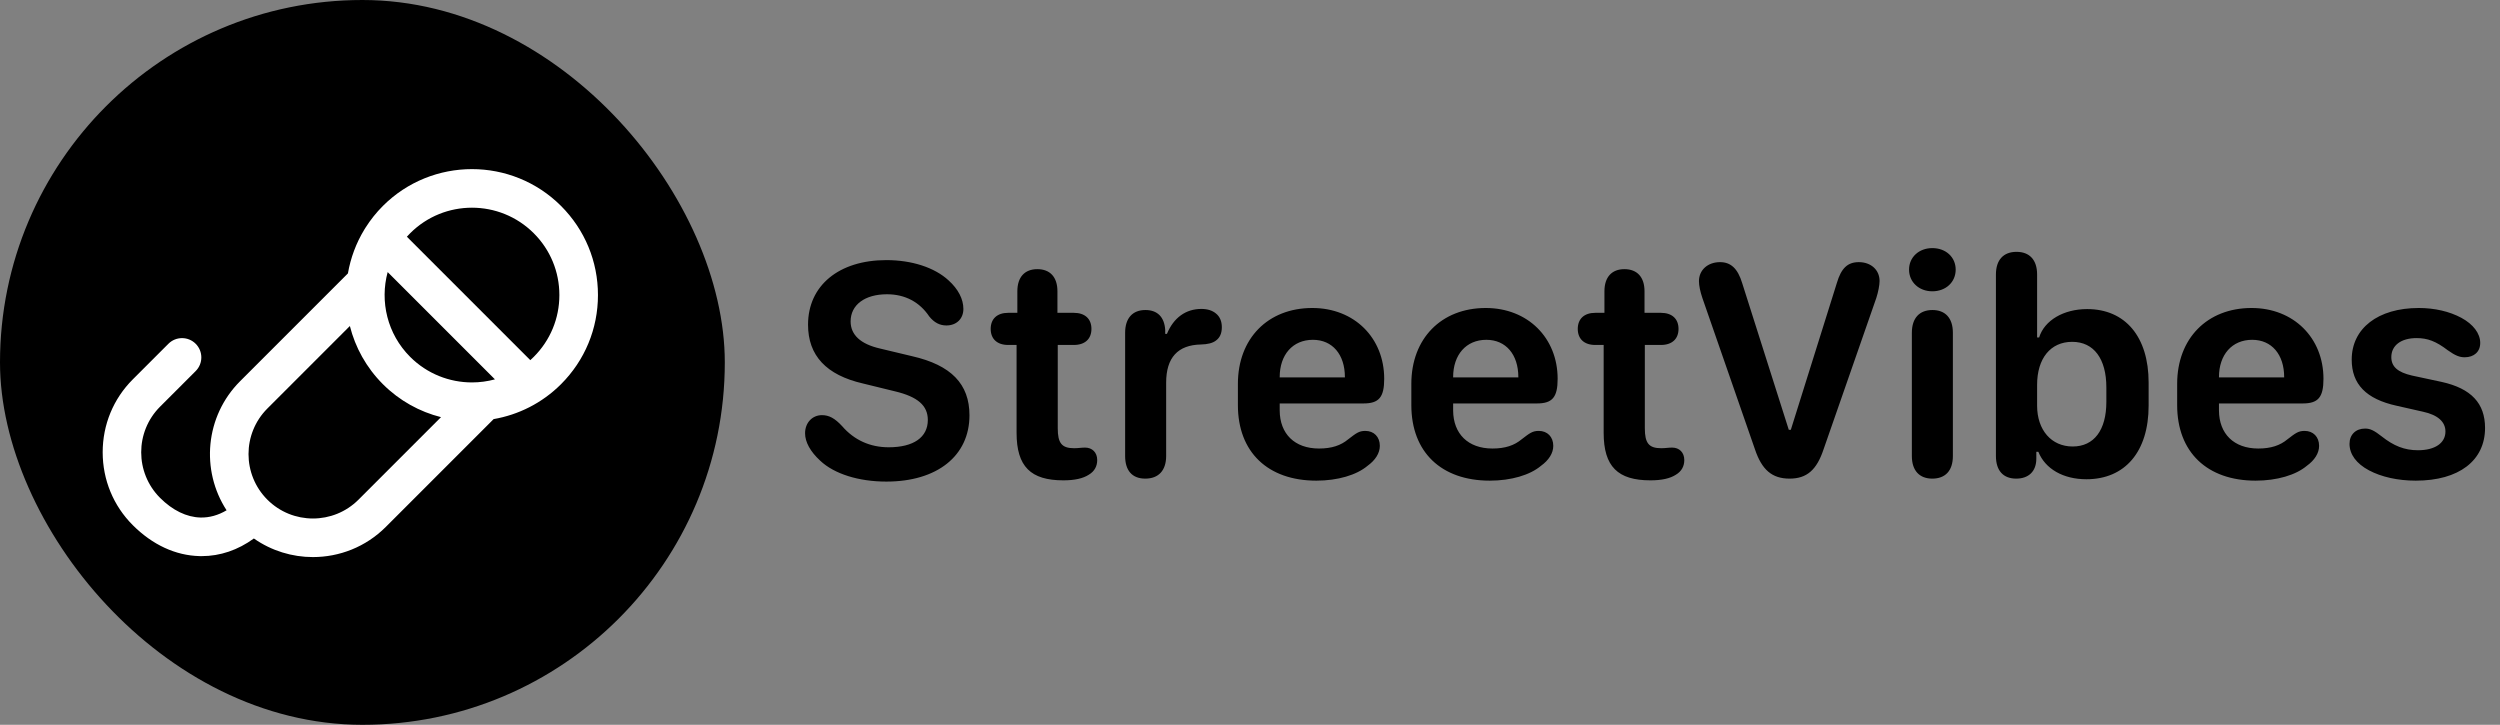 <svg width="883" height="256" viewBox="0 0 883 256" fill="none" xmlns="http://www.w3.org/2000/svg">
<rect x="0" y="0" width="883" height="256" fill="#808080" stroke="none"/>
<rect width="256" height="256" rx="128" fill="black"/>
<path d="M198.166 72.747C180.814 55.395 152.581 55.396 135.229 72.747C132.883 75.093 130.866 77.643 129.154 80.333C128.982 80.576 128.821 80.825 128.685 81.084C125.753 85.903 123.821 91.161 122.886 96.562L84.797 134.652C72.434 147.015 70.847 166.131 80.029 180.233C77.083 181.986 73.975 182.86 70.828 182.791C65.902 182.671 60.957 180.266 56.527 175.836C47.653 166.961 47.653 152.521 56.527 143.646L69.116 131.059C71.777 128.397 71.777 124.083 69.116 121.422C66.455 118.76 62.14 118.761 59.479 121.422L46.89 134.009C40.039 140.86 36.267 149.999 36.267 159.742C36.267 169.485 40.039 178.624 46.889 185.474C53.841 192.426 62.004 196.209 70.496 196.416C70.741 196.421 70.985 196.425 71.229 196.425C77.762 196.425 84.033 194.286 89.667 190.193C95.905 194.563 103.214 196.758 110.528 196.758C119.847 196.758 129.165 193.211 136.26 186.116L174.35 148.027C183.078 146.515 191.44 142.408 198.166 135.683C206.571 127.278 211.2 116.103 211.2 104.216C211.2 92.328 206.571 81.153 198.166 72.747ZM126.623 176.48C117.749 185.354 103.309 185.355 94.434 176.481L94.433 176.48L94.432 176.478C85.558 167.604 85.559 153.164 94.433 144.29L123.575 115.147C125.471 122.677 129.351 129.806 135.229 135.683C141.108 141.562 148.236 145.442 155.766 147.337L126.623 176.48ZM166.697 135.074C158.792 135.074 150.884 132.064 144.866 126.046C136.768 117.947 134.126 106.434 136.925 96.099L174.813 133.988C172.159 134.707 169.429 135.075 166.697 135.074ZM188.528 126.046C188.128 126.446 187.719 126.83 187.303 127.204L143.709 83.61C144.082 83.194 144.466 82.784 144.866 82.385C150.886 76.365 158.79 73.356 166.698 73.356C174.602 73.356 182.511 76.367 188.529 82.385C194.36 88.216 197.571 95.969 197.571 104.216C197.571 112.462 194.36 120.215 188.528 126.046Z" fill="white"/>
<path d="M284.352 153.02C284.352 149.274 286.941 146.629 290.302 146.629C292.781 146.629 294.819 147.676 297.463 150.541C301.705 155.444 307.324 157.978 313.88 157.978C322.694 157.978 327.708 154.452 327.708 148.337C327.708 143.269 324.182 140.129 316.029 138.201L304.79 135.446C291.844 132.471 285.399 125.585 285.399 114.677C285.399 100.85 296.307 91.87 313.054 91.87C322.033 91.87 330.076 94.46 335.035 99.032C338.45 102.117 340.268 105.643 340.268 109.113C340.268 112.584 337.844 114.953 334.263 114.953C331.95 114.953 329.966 113.961 328.203 111.758C324.843 106.745 319.775 103.935 313.274 103.935C305.451 103.935 300.438 107.681 300.438 113.521C300.438 118.203 303.854 121.509 310.85 123.106L322.144 125.806C335.916 128.946 342.417 135.611 342.417 146.685C342.417 161.008 331.013 170.098 313.054 170.098C303.303 170.098 294.654 167.398 289.696 162.716C286.225 159.52 284.352 156.16 284.352 153.02ZM359.054 152.855V121.839H356.079C352.167 121.839 349.909 119.691 349.909 116.165C349.909 112.639 352.167 110.491 356.079 110.491H359.329V102.888C359.329 97.875 361.918 95.066 366.381 95.066C370.898 95.066 373.487 97.875 373.487 102.888V110.491H379.271C383.238 110.491 385.497 112.639 385.497 116.165C385.497 119.691 383.238 121.839 379.271 121.839H373.597V151.257C373.597 156.546 375.03 158.308 379.382 158.308C380.924 158.308 381.916 158.088 383.238 158.088C385.772 158.088 387.535 159.796 387.535 162.495C387.535 164.644 386.598 166.462 384.56 167.674C382.522 168.996 379.547 169.657 375.58 169.657C364.067 169.657 359.054 164.809 359.054 152.855ZM411.885 161.063C411.885 166.131 409.24 169.051 404.503 169.051C399.82 169.051 397.396 166.131 397.396 161.063V117.542C397.396 112.419 399.985 109.499 404.558 109.499C408.855 109.499 411.279 112.033 411.554 116.55V117.928H412.16C414.529 112.198 418.826 109.113 424.335 109.113C426.483 109.113 428.191 109.664 429.458 110.711C430.835 111.813 431.552 113.465 431.552 115.559C431.552 117.707 430.89 119.25 429.458 120.297C428.301 121.178 426.538 121.619 424.17 121.674C416.016 121.839 411.885 126.301 411.885 135.171V161.063ZM437.226 143.104V135.556C437.226 119.58 447.803 108.783 463.504 108.783C478.378 108.783 488.9 119.36 488.9 133.794C488.9 140.349 487.027 142.498 481.573 142.498H451.99V145.032C452.045 153.185 457.223 158.419 465.872 158.419C470.39 158.419 473.585 157.317 476.174 155.168C478.984 153.02 479.975 152.193 482.234 152.193C485.264 152.193 487.357 154.287 487.357 157.482C487.357 160.071 485.76 162.55 483.005 164.534C479.149 167.784 472.483 169.767 464.936 169.767C447.803 169.767 437.226 159.686 437.226 143.104ZM451.99 133.298H475.017V133.188C475.017 125.2 470.61 120.021 463.724 120.021C456.562 120.021 451.99 125.31 451.99 133.188V133.298ZM498.485 143.104V135.556C498.485 119.58 509.063 108.783 524.763 108.783C539.637 108.783 550.159 119.36 550.159 133.794C550.159 140.349 548.286 142.498 542.833 142.498H513.249V145.032C513.305 153.185 518.483 158.419 527.132 158.419C531.649 158.419 534.845 157.317 537.434 155.168C540.243 153.02 541.235 152.193 543.494 152.193C546.524 152.193 548.617 154.287 548.617 157.482C548.617 160.071 547.019 162.55 544.265 164.534C540.409 167.784 533.743 169.767 526.195 169.767C509.063 169.767 498.485 159.686 498.485 143.104ZM513.249 133.298H536.277V133.188C536.277 125.2 531.87 120.021 524.984 120.021C517.822 120.021 513.249 125.31 513.249 133.188V133.298ZM566.411 152.855V121.839H563.436C559.525 121.839 557.266 119.691 557.266 116.165C557.266 112.639 559.525 110.491 563.436 110.491H566.686V102.888C566.686 97.875 569.276 95.066 573.738 95.066C578.255 95.066 580.844 97.875 580.844 102.888V110.491H586.629C590.595 110.491 592.854 112.639 592.854 116.165C592.854 119.691 590.595 121.839 586.629 121.839H580.955V151.257C580.955 156.546 582.387 158.308 586.739 158.308C588.281 158.308 589.273 158.088 590.595 158.088C593.129 158.088 594.892 159.796 594.892 162.495C594.892 164.644 593.956 166.462 591.917 167.674C589.879 168.996 586.904 169.657 582.938 169.657C571.424 169.657 566.411 164.809 566.411 152.855ZM632.518 151.808L648.77 99.969C650.312 94.735 652.571 92.587 656.538 92.587C660.779 92.587 663.864 95.286 663.864 99.252C663.864 100.74 663.369 103.219 662.708 105.257L644.087 158.694C641.663 165.966 638.193 169.051 632.078 169.051C625.853 169.051 622.272 165.911 619.848 158.694L601.283 105.257C600.511 102.998 600.071 100.85 600.071 99.307C600.071 95.341 603.211 92.587 607.508 92.587C611.364 92.587 613.788 94.9 615.331 99.969L631.802 151.808H632.518ZM674.276 95.231C674.276 90.824 677.802 87.628 682.485 87.628C687.278 87.628 690.748 90.824 690.748 95.231C690.748 99.638 687.278 102.888 682.485 102.888C677.802 102.888 674.276 99.638 674.276 95.231ZM689.757 161.063C689.757 166.352 687.002 169.051 682.485 169.051C678.022 169.051 675.268 166.296 675.268 161.063V117.542C675.268 112.254 678.022 109.499 682.54 109.499C687.002 109.499 689.757 112.254 689.757 117.542V161.063ZM736.913 169.271C728.76 169.271 722.37 165.635 719.946 159.575H719.23V161.999C719.23 166.517 716.475 169.051 712.123 169.051C707.551 169.051 704.961 166.241 704.961 161.063V96.939C704.961 91.815 707.606 88.951 712.233 88.951C716.861 88.951 719.505 91.815 719.505 96.939V119.195H720.221C722.094 113.135 728.87 109.168 737.189 109.168C750.631 109.168 758.894 118.919 758.894 135.116V143.269C758.894 159.52 750.575 169.271 736.913 169.271ZM719.505 143.269C719.505 151.918 724.573 157.702 732.065 157.702C739.613 157.702 743.965 151.918 743.965 141.947V136.823C743.965 126.742 739.558 120.737 731.9 120.737C724.243 120.737 719.505 126.577 719.505 135.942V143.269ZM768.975 143.104V135.556C768.975 119.58 779.553 108.783 795.253 108.783C810.127 108.783 820.649 119.36 820.649 133.794C820.649 140.349 818.776 142.498 813.323 142.498H783.739V145.032C783.795 153.185 788.973 158.419 797.622 158.419C802.139 158.419 805.335 157.317 807.924 155.168C810.733 153.02 811.725 152.193 813.984 152.193C817.014 152.193 819.107 154.287 819.107 157.482C819.107 160.071 817.509 162.55 814.755 164.534C810.899 167.784 804.233 169.767 796.685 169.767C779.553 169.767 768.975 159.686 768.975 143.104ZM783.739 133.298H806.767V133.188C806.767 125.2 802.36 120.021 795.474 120.021C788.312 120.021 783.739 125.31 783.739 133.188V133.298ZM829.849 156.766C829.849 153.516 832.053 151.367 835.358 151.367C837.231 151.367 838.664 152.138 841.198 154.122C845.44 157.482 849.241 159.025 854.034 159.025C860.039 159.025 863.73 156.49 863.73 152.414C863.73 149.053 861.14 146.574 855.797 145.417L846.542 143.324C835.689 140.955 830.621 135.667 830.621 127.018C830.621 116 839.876 108.783 854.309 108.783C859.873 108.783 865.162 109.995 869.349 112.254C873.536 114.512 876.015 117.762 876.015 121.123C876.015 124.263 873.811 126.191 870.506 126.191C868.798 126.191 867.255 125.64 864.556 123.712C860.369 120.517 857.394 119.415 853.538 119.415C847.974 119.415 844.613 122.059 844.613 126.136C844.613 129.497 846.872 131.48 851.885 132.637L862.407 134.895C872.819 137.209 877.722 142.443 877.722 151.147C877.722 162.661 868.522 169.767 853.263 169.767C846.872 169.767 841.088 168.445 836.736 166.131C832.273 163.762 829.849 160.457 829.849 156.766Z" fill="black"/>
</svg>
